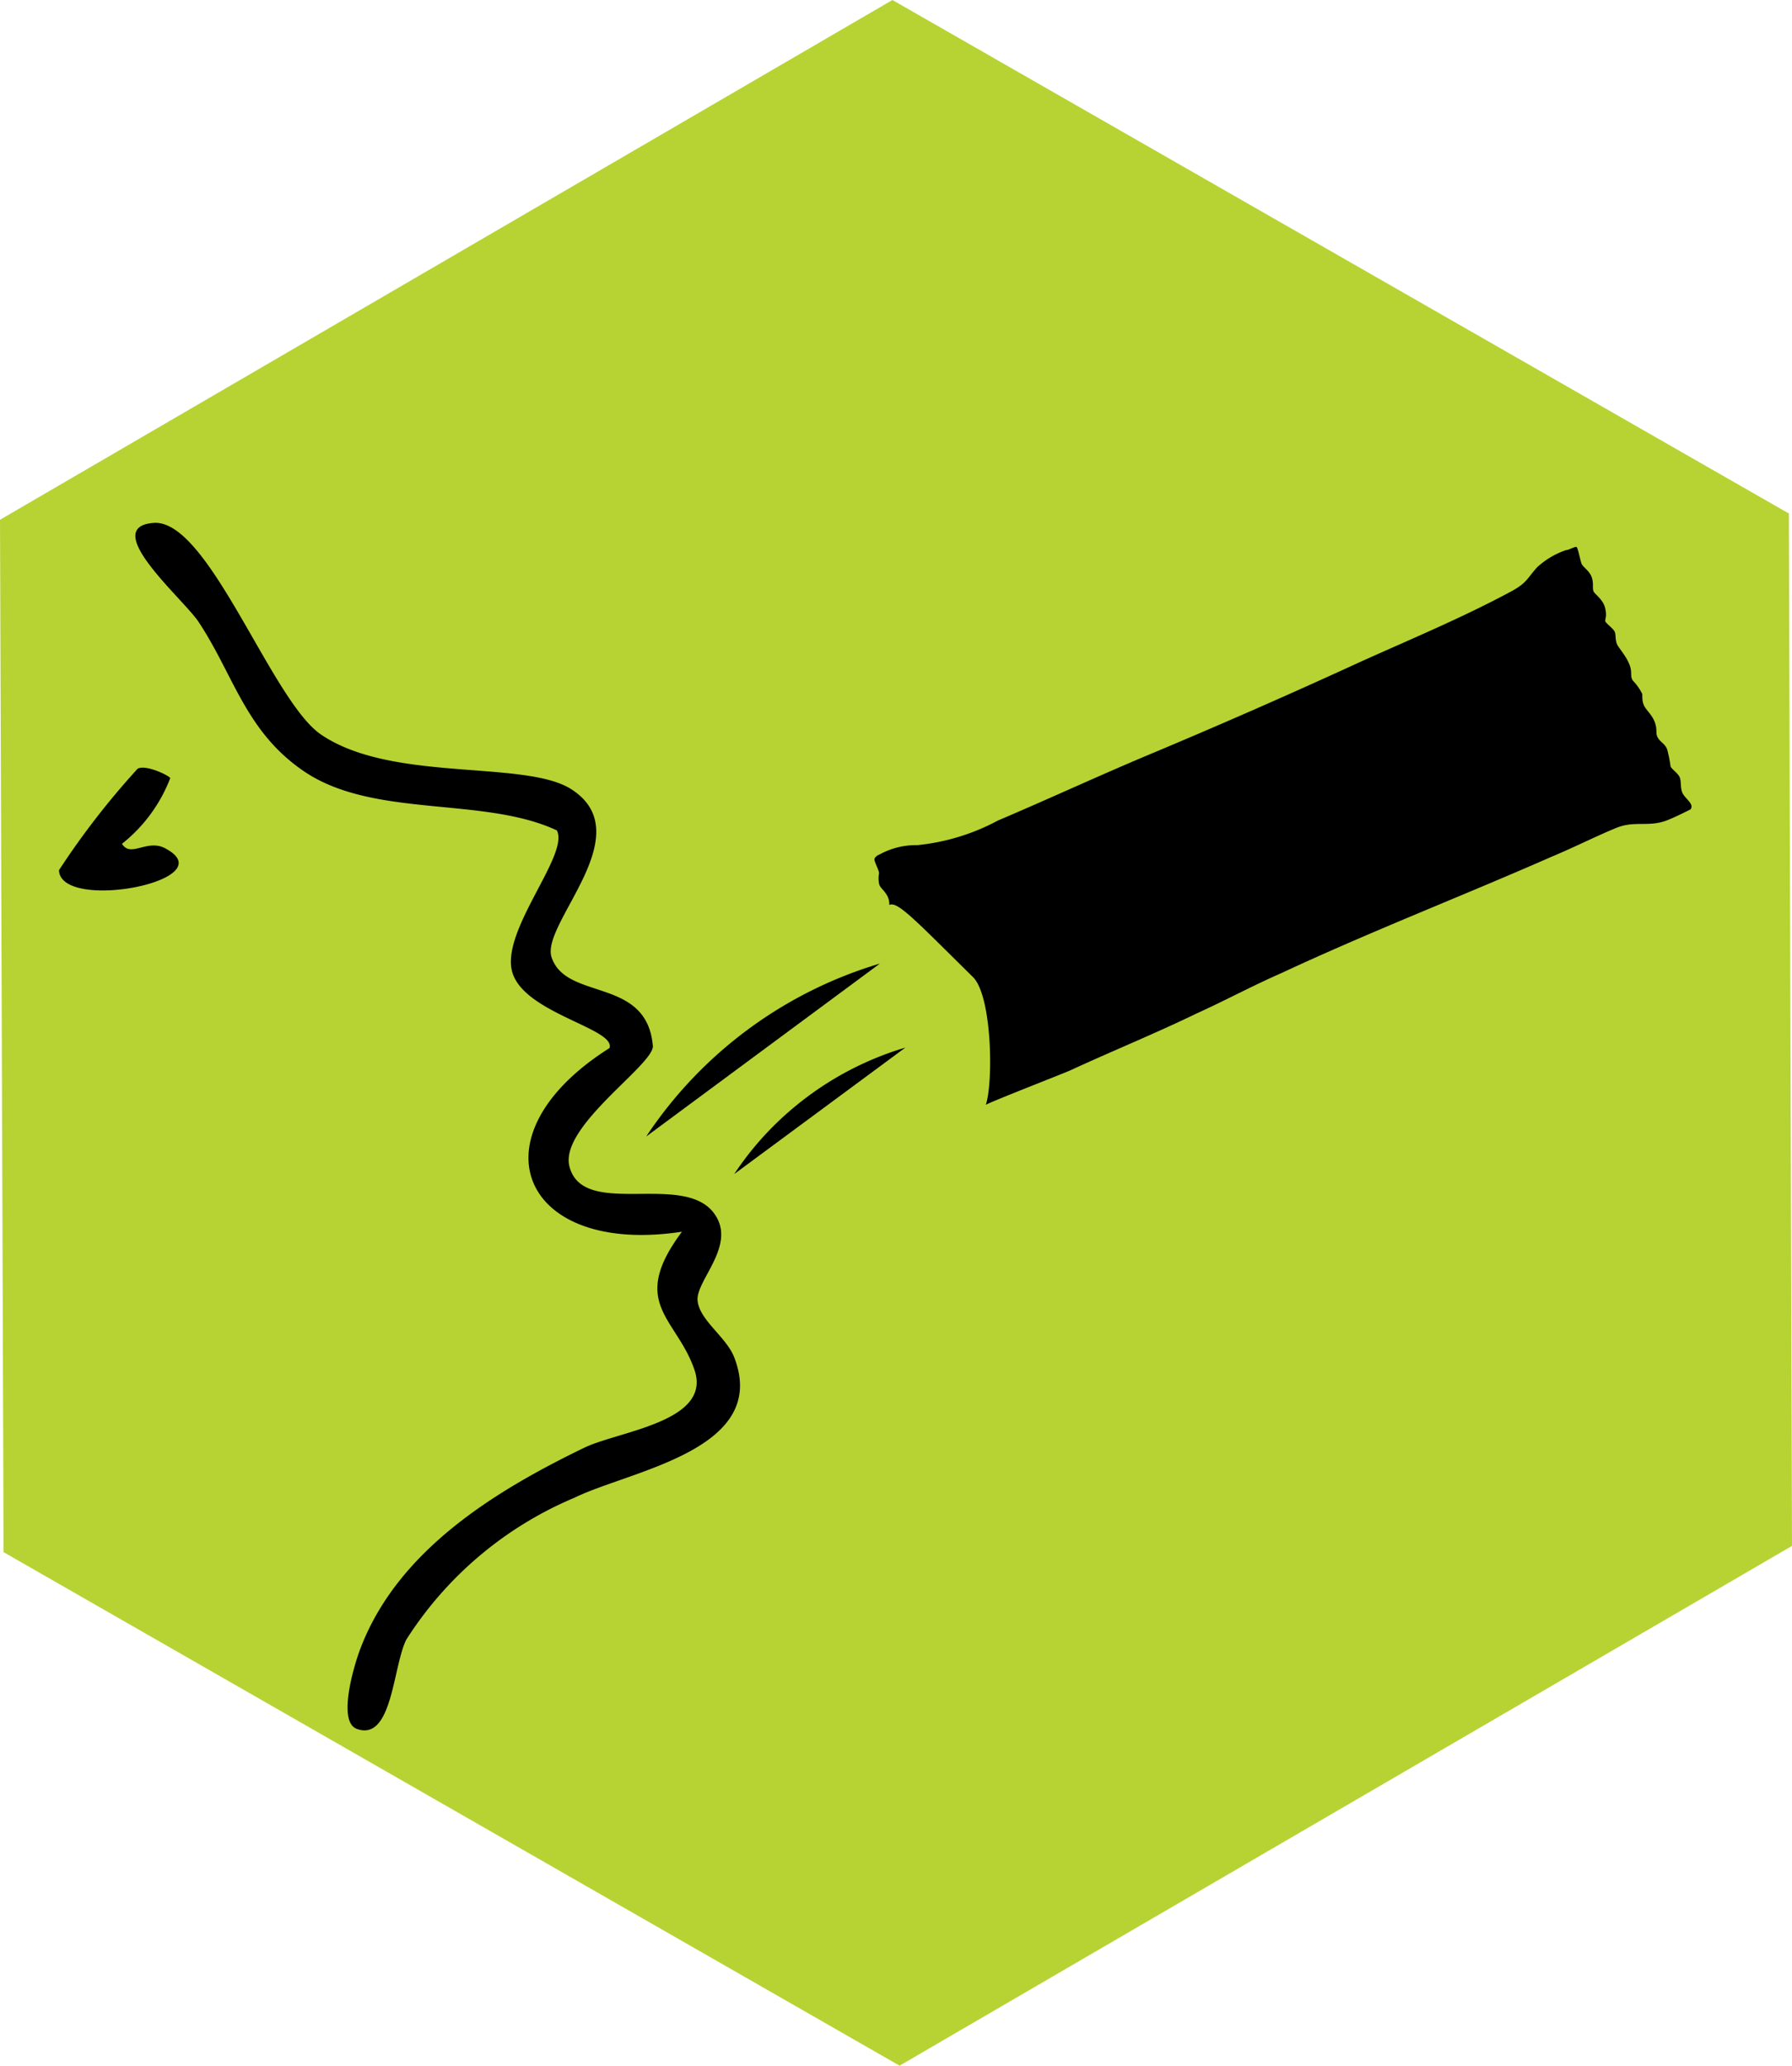 <svg xmlns="http://www.w3.org/2000/svg" viewBox="0 0 40.1 46.22"><defs><style>.cls-1{fill:#b7d333;}</style></defs><g id="Layer_2" data-name="Layer 2"><g id="Layer_2-2" data-name="Layer 2"><polygon class="cls-1" points="40.03 11.49 19.97 0 0 11.63 0.08 34.73 20.13 46.22 40.1 34.59 40.03 11.49"/><path d="M12.77,17.65c1.59,1-.66,3-.43,3.76.32,1,2.14.43,2.27,2,0,.43-2.08,1.79-1.87,2.68.3,1.22,2.64.07,3.28,1.12.43.69-.45,1.45-.41,1.89s.64.81.82,1.27c.8,2.07-2.32,2.53-3.57,3.14a8.25,8.25,0,0,0-3.77,3.18c-.3.61-.31,2.26-1.09,2-.47-.14-.07-1.45.06-1.79.83-2.2,3-3.53,5-4.5.77-.38,2.88-.58,2.48-1.75s-1.48-1.48-.28-3.09c-3.6.55-4.74-2.14-1.62-4.11.14-.44-1.93-.78-2.18-1.71s1.29-2.62,1-3.16c-1.65-.77-4.11-.26-5.67-1.33-1.3-.89-1.56-2.15-2.35-3.34-.34-.51-2.23-2.12-1-2.21s2.64,4,3.75,4.74C8.77,17.51,11.72,17,12.77,17.65Z"/><path d="M2.73,18.88c.2.33.58-.14,1,.12,1.27.71-2.38,1.41-2.41.47A17.82,17.82,0,0,1,3.08,17.2c.18-.1.7.15.73.21A3.45,3.45,0,0,1,2.73,18.88Z"/><path d="M37.83,18.11c-.18.09-.36.18-.54.25-.4.15-.71,0-1.11.16s-1,.46-1.46.65c-2,.88-4.07,1.68-6.06,2.61-.64.28-1.25.61-1.89.9-.93.45-1.89.84-2.82,1.27-.13.06-1.75.69-1.89.77.17-.51.14-2.44-.29-2.86-1.26-1.24-1.69-1.71-1.87-1.61a.4.4,0,0,0-.08-.26c-.05-.08-.13-.13-.15-.22a.66.66,0,0,1,0-.23c0-.08-.12-.27-.1-.33a.2.2,0,0,1,.11-.09,1.7,1.7,0,0,1,.85-.21,4.83,4.83,0,0,0,1.8-.55c1.13-.48,2.25-1,3.37-1.47q2.39-1,4.74-2.08c1.13-.51,2.31-1,3.4-1.59.34-.19.33-.28.56-.53a1.81,1.81,0,0,1,.64-.38c.06,0,.21-.09.24-.07s.08.29.11.37.18.16.23.31,0,.26.05.33.21.18.25.36,0,.23,0,.28.17.16.21.24,0,.21.08.33.2.26.26.43,0,.24.07.34a1.14,1.14,0,0,1,.21.3c0,.11,0,.21.07.31s.17.19.22.35,0,.22.06.32.17.14.21.27a3.08,3.08,0,0,1,.07.35c0,.07.17.16.21.27s0,.26.08.38S37.91,18,37.83,18.11Z"/><path d="M19.69,21.56a9.55,9.55,0,0,0-5.23,3.87"/><path d="M20.26,23.44a7,7,0,0,0-2.52,1.36,6.88,6.88,0,0,0-1.31,1.47"/></g></g></svg>